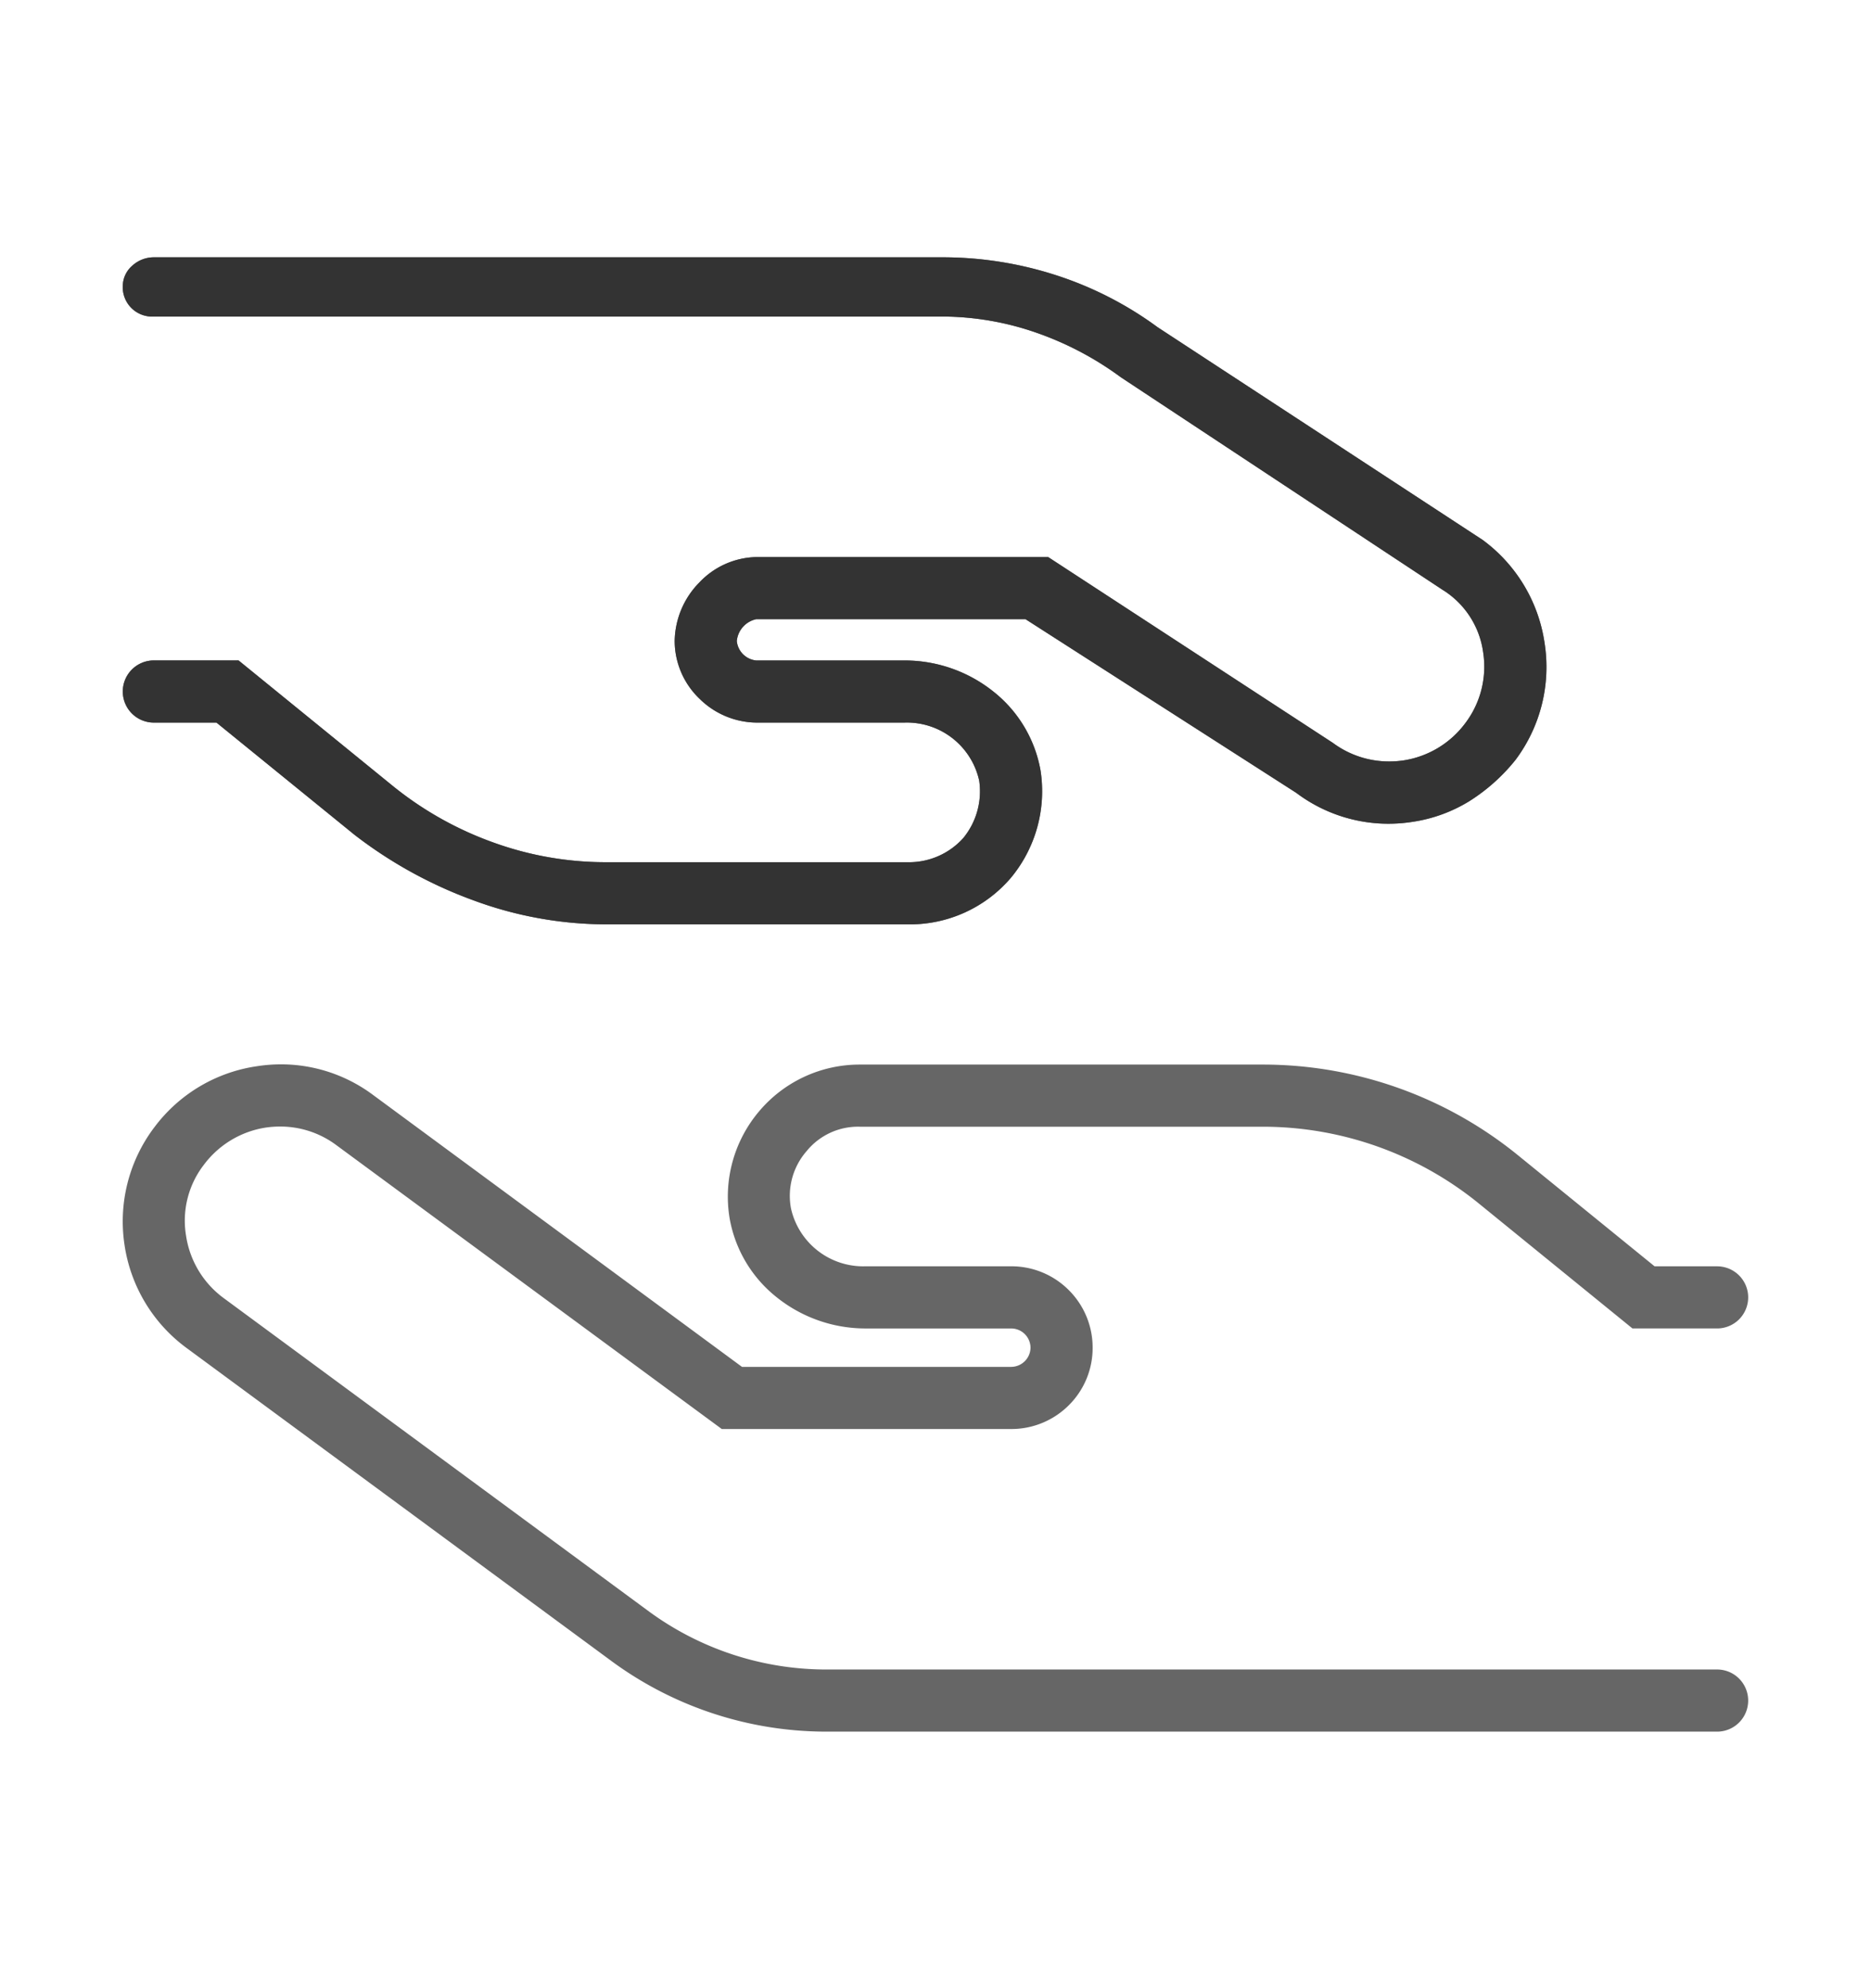 <svg xmlns="http://www.w3.org/2000/svg" xmlns:xlink="http://www.w3.org/1999/xlink" width="160" height="170" viewBox="0 0 160 170" class="replace">
  <defs>
    <clipPath id="clip-captives-unterstuetzung">
      <rect width="160" height="170"/>
    </clipPath>
  </defs>
  <g id="captives-unterstuetzung" clip-path="url(#clip-captives-unterstuetzung)">
    <g id="Gruppe_5" data-name="Gruppe 5" transform="translate(0 -0.375)">
      <path id="Pfad_446" data-name="Pfad 446" d="M2.528-37.842a12.813,12.813,0,0,1,8.5-5.121,12.662,12.662,0,0,1,9.587,2.372L52.289-17.25h23.18a2.157,2.157,0,0,0,2.156-2.129,2.163,2.163,0,0,0-2.156-2.156H63.016a11.17,11.17,0,0,1-11.132-9,10.818,10.818,0,0,1,2.426-8.76,10.757,10.757,0,0,1,8.221-3.8h34.5a34.05,34.05,0,0,1,21.347,7.547l11.94,9.7h5.525A2.163,2.163,0,0,1,138-23.692a2.163,2.163,0,0,1-2.156,2.156h-7.062L115.656-32.209a29.787,29.787,0,0,0-18.625-6.577h-34.5A6.19,6.19,0,0,0,57.6-36.521a6.334,6.334,0,0,0-1.455,5.283,6.841,6.841,0,0,0,6.873,5.391H75.469a6.453,6.453,0,0,1,6.469,6.469,6.447,6.447,0,0,1-6.469,6.442H50.888L18.056-37.114a8.594,8.594,0,0,0-6.385-1.59A8.645,8.645,0,0,0,6-35.282a8.293,8.293,0,0,0-1.582,6.388,8.563,8.563,0,0,0,3.41,5.66L44.23,3.585a26.181,26.181,0,0,0,15.336,5.04h76.277a2.156,2.156,0,0,1,0,4.313H59.566a30.522,30.522,0,0,1-17.9-5.876L5.267-19.757A12.875,12.875,0,0,1,.149-28.22a12.859,12.859,0,0,1,2.379-9.622h0ZM118.216-69.97a13.343,13.343,0,0,1-8.49,5.121,12.584,12.584,0,0,1-9.6-2.4L76.843-82.18H53.664a2.59,2.59,0,0,0-2.156,2.372,2.338,2.338,0,0,0,2.156,2.156H66.359a11.17,11.17,0,0,1,11.132,9,11.06,11.06,0,0,1-2.426,8.76,10.891,10.891,0,0,1-8.463,3.8H40.726a35.338,35.338,0,0,1-21.1-7.547L7.69-73.339H2.156A2.159,2.159,0,0,1,0-75.5a2.159,2.159,0,0,1,2.156-2.156H9.223L22.344-66.979A29.628,29.628,0,0,0,40.726-60.4H66.6a6.693,6.693,0,0,0,5.175-2.264,6.818,6.818,0,0,0,1.455-5.283,6.841,6.841,0,0,0-6.873-5.391H53.664a6.613,6.613,0,0,1-6.469-6.469,6.828,6.828,0,0,1,6.469-6.684H78.488l24.2,15.795a8.6,8.6,0,0,0,6.388,1.59,8.591,8.591,0,0,0,5.66-3.423,8.486,8.486,0,0,0,1.59-6.388,7.978,7.978,0,0,0-3.639-5.66L85.145-102.77a26.474,26.474,0,0,0-15.579-5.286H2.156A2.018,2.018,0,0,1,0-110.211a2.123,2.123,0,0,1,2.156-1.914h67.41a30.548,30.548,0,0,1,18.139,5.887l27.789,18.183a12.839,12.839,0,0,1,5.094,8.463A12.775,12.775,0,0,1,118.216-69.97Z" transform="translate(11 135)" fill="#666"/>
      <path id="Pfad_446_-_Kontur" data-name="Pfad 446 - Kontur" d="M135.844,13.438H59.566A31,31,0,0,1,41.374,7.465L4.97-19.354a13.349,13.349,0,0,1-5.316-8.79,13.345,13.345,0,0,1,2.471-9.995l.152-.2a13.322,13.322,0,0,1,8.68-5.116,13.471,13.471,0,0,1,2.078-.163,13.163,13.163,0,0,1,7.881,2.627L52.453-17.75H75.469a1.665,1.665,0,0,0,1.656-1.629,1.658,1.658,0,0,0-1.656-1.656H63.016A12.15,12.15,0,0,1,55.4-23.717a11.049,11.049,0,0,1-4.006-6.738,11.292,11.292,0,0,1,2.539-9.167,11.228,11.228,0,0,1,8.6-3.976h34.5a34.575,34.575,0,0,1,21.661,7.658l11.8,9.592h5.348a2.659,2.659,0,0,1,2.656,2.656,2.659,2.659,0,0,1-2.656,2.656H128.6L115.34-31.821a29.3,29.3,0,0,0-18.309-6.464h-34.5A5.66,5.66,0,0,0,57.98-36.2a5.82,5.82,0,0,0-1.342,4.884,6.331,6.331,0,0,0,6.379,4.966H75.469A6.926,6.926,0,0,1,80.4-24.312a6.926,6.926,0,0,1,2.037,4.932A6.886,6.886,0,0,1,80.4-14.47a6.937,6.937,0,0,1-4.932,2.033H50.723L17.759-36.712A8.009,8.009,0,0,0,12.943-38.3a8.493,8.493,0,0,0-1.2.086A8.15,8.15,0,0,0,6.4-34.984l-.02.025a7.816,7.816,0,0,0-1.47,5.99,8.1,8.1,0,0,0,3.213,5.334l36.4,26.818a25.669,25.669,0,0,0,15.04,4.943h76.277a2.656,2.656,0,0,1,0,5.313ZM2.862-37.452A12.349,12.349,0,0,0,.643-28.295a12.355,12.355,0,0,0,4.92,8.136l36.4,26.818a30,30,0,0,0,17.6,5.778h76.277a1.656,1.656,0,0,0,0-3.313H59.566A26.677,26.677,0,0,1,43.935,3.988L7.528-22.831a9.089,9.089,0,0,1-3.607-5.988A8.734,8.734,0,0,1,5.6-35.592a9.147,9.147,0,0,1,5.99-3.607,9.514,9.514,0,0,1,1.348-.1,9,9,0,0,1,5.411,1.78l32.7,24.078H75.469a5.943,5.943,0,0,0,4.226-1.741,5.893,5.893,0,0,0,1.743-4.2A5.933,5.933,0,0,0,79.694-23.6a5.933,5.933,0,0,0-4.225-1.744H63.016a7.336,7.336,0,0,1-7.366-5.808l0-.014a6.833,6.833,0,0,1,1.567-5.672l.006-.007a6.68,6.68,0,0,1,5.31-2.436h34.5A30.3,30.3,0,0,1,115.969-32.6l12.99,10.563h6.884a1.658,1.658,0,0,0,1.656-1.656,1.658,1.658,0,0,0-1.656-1.656h-5.7l-12.078-9.815A33.571,33.571,0,0,0,97.031-42.6h-34.5a10.231,10.231,0,0,0-7.839,3.623,10.294,10.294,0,0,0-2.314,8.357A10.049,10.049,0,0,0,56.026-24.5a11.147,11.147,0,0,0,6.99,2.459H75.469a2.659,2.659,0,0,1,2.656,2.656,2.646,2.646,0,0,1-2.656,2.629H52.125l-31.8-23.439a12.171,12.171,0,0,0-7.287-2.431,12.481,12.481,0,0,0-1.926.151,12.333,12.333,0,0,0-8.178,4.923ZM66.6-55.589H40.726a32.887,32.887,0,0,1-11.274-2.065,37.814,37.814,0,0,1-10.13-5.586l-.01-.008-11.8-9.591H2.156A2.659,2.659,0,0,1-.5-75.5a2.659,2.659,0,0,1,2.656-2.656H9.4L22.66-67.366a29.387,29.387,0,0,0,8.569,4.792,28.188,28.188,0,0,0,9.5,1.672H66.6a6.228,6.228,0,0,0,4.783-2.075,6.306,6.306,0,0,0,1.354-4.893,6.33,6.33,0,0,0-6.379-4.97H53.664a7.024,7.024,0,0,1-4.837-2.032,6.867,6.867,0,0,1-2.132-4.937,7.29,7.29,0,0,1,2.124-5.026,6.892,6.892,0,0,1,4.845-2.158H78.636L102.989-71.1a8.046,8.046,0,0,0,4.816,1.583,8.542,8.542,0,0,0,1.2-.086,8.119,8.119,0,0,0,5.329-3.225,8,8,0,0,0,1.5-6.014,7.473,7.473,0,0,0-3.414-5.316l-.006,0L84.849-102.367a27.214,27.214,0,0,0-7.173-3.792,24.623,24.623,0,0,0-8.11-1.4H2.156A2.515,2.515,0,0,1-.5-110.211a2.329,2.329,0,0,1,.792-1.679,2.743,2.743,0,0,1,1.864-.735h67.41a31.545,31.545,0,0,1,9.78,1.544,30.4,30.4,0,0,1,8.644,4.432l27.8,18.191a13.318,13.318,0,0,1,5.292,8.791,13.25,13.25,0,0,1-2.464,9.994l-.015.02a15.926,15.926,0,0,1-3.946,3.529,12.854,12.854,0,0,1-4.858,1.77,13.512,13.512,0,0,1-2.078.162,13.1,13.1,0,0,1-7.876-2.644L76.7-81.68H53.664a2.111,2.111,0,0,0-1.656,1.872,1.853,1.853,0,0,0,1.656,1.656H66.359a12.15,12.15,0,0,1,7.619,2.682,11.049,11.049,0,0,1,4.006,6.738,11.588,11.588,0,0,1-2.539,9.167A11.345,11.345,0,0,1,66.6-55.589ZM19.938-64.028A36.817,36.817,0,0,0,29.8-58.594a31.892,31.892,0,0,0,10.931,2H66.6a10.362,10.362,0,0,0,8.081-3.623A10.552,10.552,0,0,0,77-68.563a10.052,10.052,0,0,0-3.649-6.13,11.147,11.147,0,0,0-6.99-2.459H53.664a2.839,2.839,0,0,1-2.656-2.656,2.958,2.958,0,0,1,.86-1.963,2.622,2.622,0,0,1,1.8-.909H76.99l23.44,15.032a12.107,12.107,0,0,0,7.292,2.456,12.521,12.521,0,0,0,1.927-.151,12.765,12.765,0,0,0,8.172-4.934,12.259,12.259,0,0,0,2.273-9.238,12.326,12.326,0,0,0-4.886-8.13l-27.8-18.191a29.4,29.4,0,0,0-8.372-4.294,30.547,30.547,0,0,0-9.471-1.495H2.156A1.63,1.63,0,0,0,.5-110.211a1.522,1.522,0,0,0,1.656,1.656h67.41a25.62,25.62,0,0,1,8.439,1.452,28.212,28.212,0,0,1,7.426,3.924L112.963-85a8.447,8.447,0,0,1,3.86,6,8.989,8.989,0,0,1-1.682,6.761,9.115,9.115,0,0,1-5.987,3.62,9.562,9.562,0,0,1-1.35.1,9.039,9.039,0,0,1-5.4-1.771L78.339-85.993H53.664a6.32,6.32,0,0,0-5.969,6.184,5.876,5.876,0,0,0,1.83,4.221,6.017,6.017,0,0,0,4.139,1.748H66.359a7.336,7.336,0,0,1,7.366,5.808v.006a7.334,7.334,0,0,1-1.544,5.651l-.028.036A7.211,7.211,0,0,1,66.6-59.9H40.726a29.186,29.186,0,0,1-9.834-1.731,30.388,30.388,0,0,1-8.861-4.957L9.046-77.152H2.156A1.658,1.658,0,0,0,.5-75.5a1.658,1.658,0,0,0,1.656,1.656H7.867Z" transform="translate(11 135)" fill="#666"/>
      <path id="Pfad_447" data-name="Pfad 447" d="M118.216-69.97a13.343,13.343,0,0,1-8.49,5.121,12.584,12.584,0,0,1-9.6-2.4L76.843-82.18H53.664a2.59,2.59,0,0,0-2.156,2.372,2.338,2.338,0,0,0,2.156,2.156H66.359a11.17,11.17,0,0,1,11.132,9,11.06,11.06,0,0,1-2.426,8.76,10.891,10.891,0,0,1-8.463,3.8H40.726a35.338,35.338,0,0,1-21.1-7.547L7.69-73.339H2.156A2.159,2.159,0,0,1,0-75.5a2.159,2.159,0,0,1,2.156-2.156H9.223L22.344-66.979A29.628,29.628,0,0,0,40.726-60.4H66.6a6.693,6.693,0,0,0,5.175-2.264,6.818,6.818,0,0,0,1.455-5.283,6.841,6.841,0,0,0-6.873-5.391H53.664a6.613,6.613,0,0,1-6.469-6.469,6.828,6.828,0,0,1,6.469-6.684H78.488l24.2,15.795a8.6,8.6,0,0,0,6.388,1.59,8.591,8.591,0,0,0,5.66-3.423,8.486,8.486,0,0,0,1.59-6.388,7.978,7.978,0,0,0-3.639-5.66L85.145-102.77a26.474,26.474,0,0,0-15.579-5.286H2.156A2.018,2.018,0,0,1,0-110.211a2.123,2.123,0,0,1,2.156-1.914h67.41a30.548,30.548,0,0,1,18.139,5.887l27.789,18.183a12.839,12.839,0,0,1,5.094,8.463A12.775,12.775,0,0,1,118.216-69.97Z" transform="translate(11 135)" fill="#333"/>
      <path id="Pfad_447_-_Kontur" data-name="Pfad 447 - Kontur" d="M66.6-55.589H40.726a32.887,32.887,0,0,1-11.274-2.065,37.814,37.814,0,0,1-10.13-5.586l-.01-.008-11.8-9.591H2.156A2.659,2.659,0,0,1-.5-75.5a2.659,2.659,0,0,1,2.656-2.656H9.4L22.66-67.366a29.387,29.387,0,0,0,8.569,4.792,28.188,28.188,0,0,0,9.5,1.672H66.6a6.228,6.228,0,0,0,4.783-2.075,6.306,6.306,0,0,0,1.354-4.893,6.33,6.33,0,0,0-6.379-4.97H53.664a7.024,7.024,0,0,1-4.837-2.032,6.868,6.868,0,0,1-2.132-4.937,7.29,7.29,0,0,1,2.124-5.026,6.892,6.892,0,0,1,4.845-2.158H78.636L102.989-71.1a8.046,8.046,0,0,0,4.816,1.583,8.544,8.544,0,0,0,1.2-.086,8.119,8.119,0,0,0,5.329-3.225,8,8,0,0,0,1.5-6.014,7.473,7.473,0,0,0-3.414-5.316l-.006,0L84.849-102.367a27.214,27.214,0,0,0-7.173-3.792,24.623,24.623,0,0,0-8.11-1.4H2.156A2.515,2.515,0,0,1-.5-110.211a2.329,2.329,0,0,1,.792-1.679,2.743,2.743,0,0,1,1.864-.735h67.41a31.545,31.545,0,0,1,9.78,1.544,30.4,30.4,0,0,1,8.644,4.432l27.8,18.191a13.318,13.318,0,0,1,5.292,8.791,13.25,13.25,0,0,1-2.464,9.994l-.015.02a15.925,15.925,0,0,1-3.946,3.529,12.853,12.853,0,0,1-4.858,1.77,13.512,13.512,0,0,1-2.078.162,13.1,13.1,0,0,1-7.876-2.644L76.7-81.68H53.664a2.111,2.111,0,0,0-1.656,1.872,1.853,1.853,0,0,0,1.656,1.656H66.359a12.15,12.15,0,0,1,7.619,2.682,11.049,11.049,0,0,1,4.006,6.738,11.588,11.588,0,0,1-2.539,9.167A11.345,11.345,0,0,1,66.6-55.589ZM19.938-64.028A36.816,36.816,0,0,0,29.8-58.594a31.891,31.891,0,0,0,10.931,2H66.6a10.362,10.362,0,0,0,8.081-3.623A10.552,10.552,0,0,0,77-68.563a10.052,10.052,0,0,0-3.649-6.13,11.147,11.147,0,0,0-6.99-2.459H53.664a2.839,2.839,0,0,1-2.656-2.656,2.958,2.958,0,0,1,.86-1.963,2.622,2.622,0,0,1,1.8-.909H76.99l23.44,15.032a12.108,12.108,0,0,0,7.292,2.456,12.522,12.522,0,0,0,1.927-.151,12.766,12.766,0,0,0,8.172-4.934,12.259,12.259,0,0,0,2.273-9.238,12.326,12.326,0,0,0-4.886-8.13l-27.8-18.191a29.4,29.4,0,0,0-8.372-4.294,30.547,30.547,0,0,0-9.471-1.495H2.156A1.63,1.63,0,0,0,.5-110.211a1.522,1.522,0,0,0,1.656,1.656h67.41a25.62,25.62,0,0,1,8.439,1.452,28.212,28.212,0,0,1,7.426,3.924L112.964-85a8.446,8.446,0,0,1,3.86,6,8.989,8.989,0,0,1-1.682,6.761,9.115,9.115,0,0,1-5.987,3.62,9.56,9.56,0,0,1-1.35.1,9.038,9.038,0,0,1-5.4-1.77L78.339-85.993H53.664a6.32,6.32,0,0,0-5.969,6.184,5.876,5.876,0,0,0,1.83,4.221,6.017,6.017,0,0,0,4.139,1.748H66.359a7.336,7.336,0,0,1,7.366,5.808v.006a7.334,7.334,0,0,1-1.544,5.651l-.028.036A7.211,7.211,0,0,1,66.6-59.9H40.726a29.185,29.185,0,0,1-9.834-1.731,30.388,30.388,0,0,1-8.861-4.957L9.046-77.152H2.156A1.658,1.658,0,0,0,.5-75.5a1.658,1.658,0,0,0,1.656,1.656H7.867Z" transform="translate(11 135)" fill="#333"/>
    </g>
  </g>
</svg>
